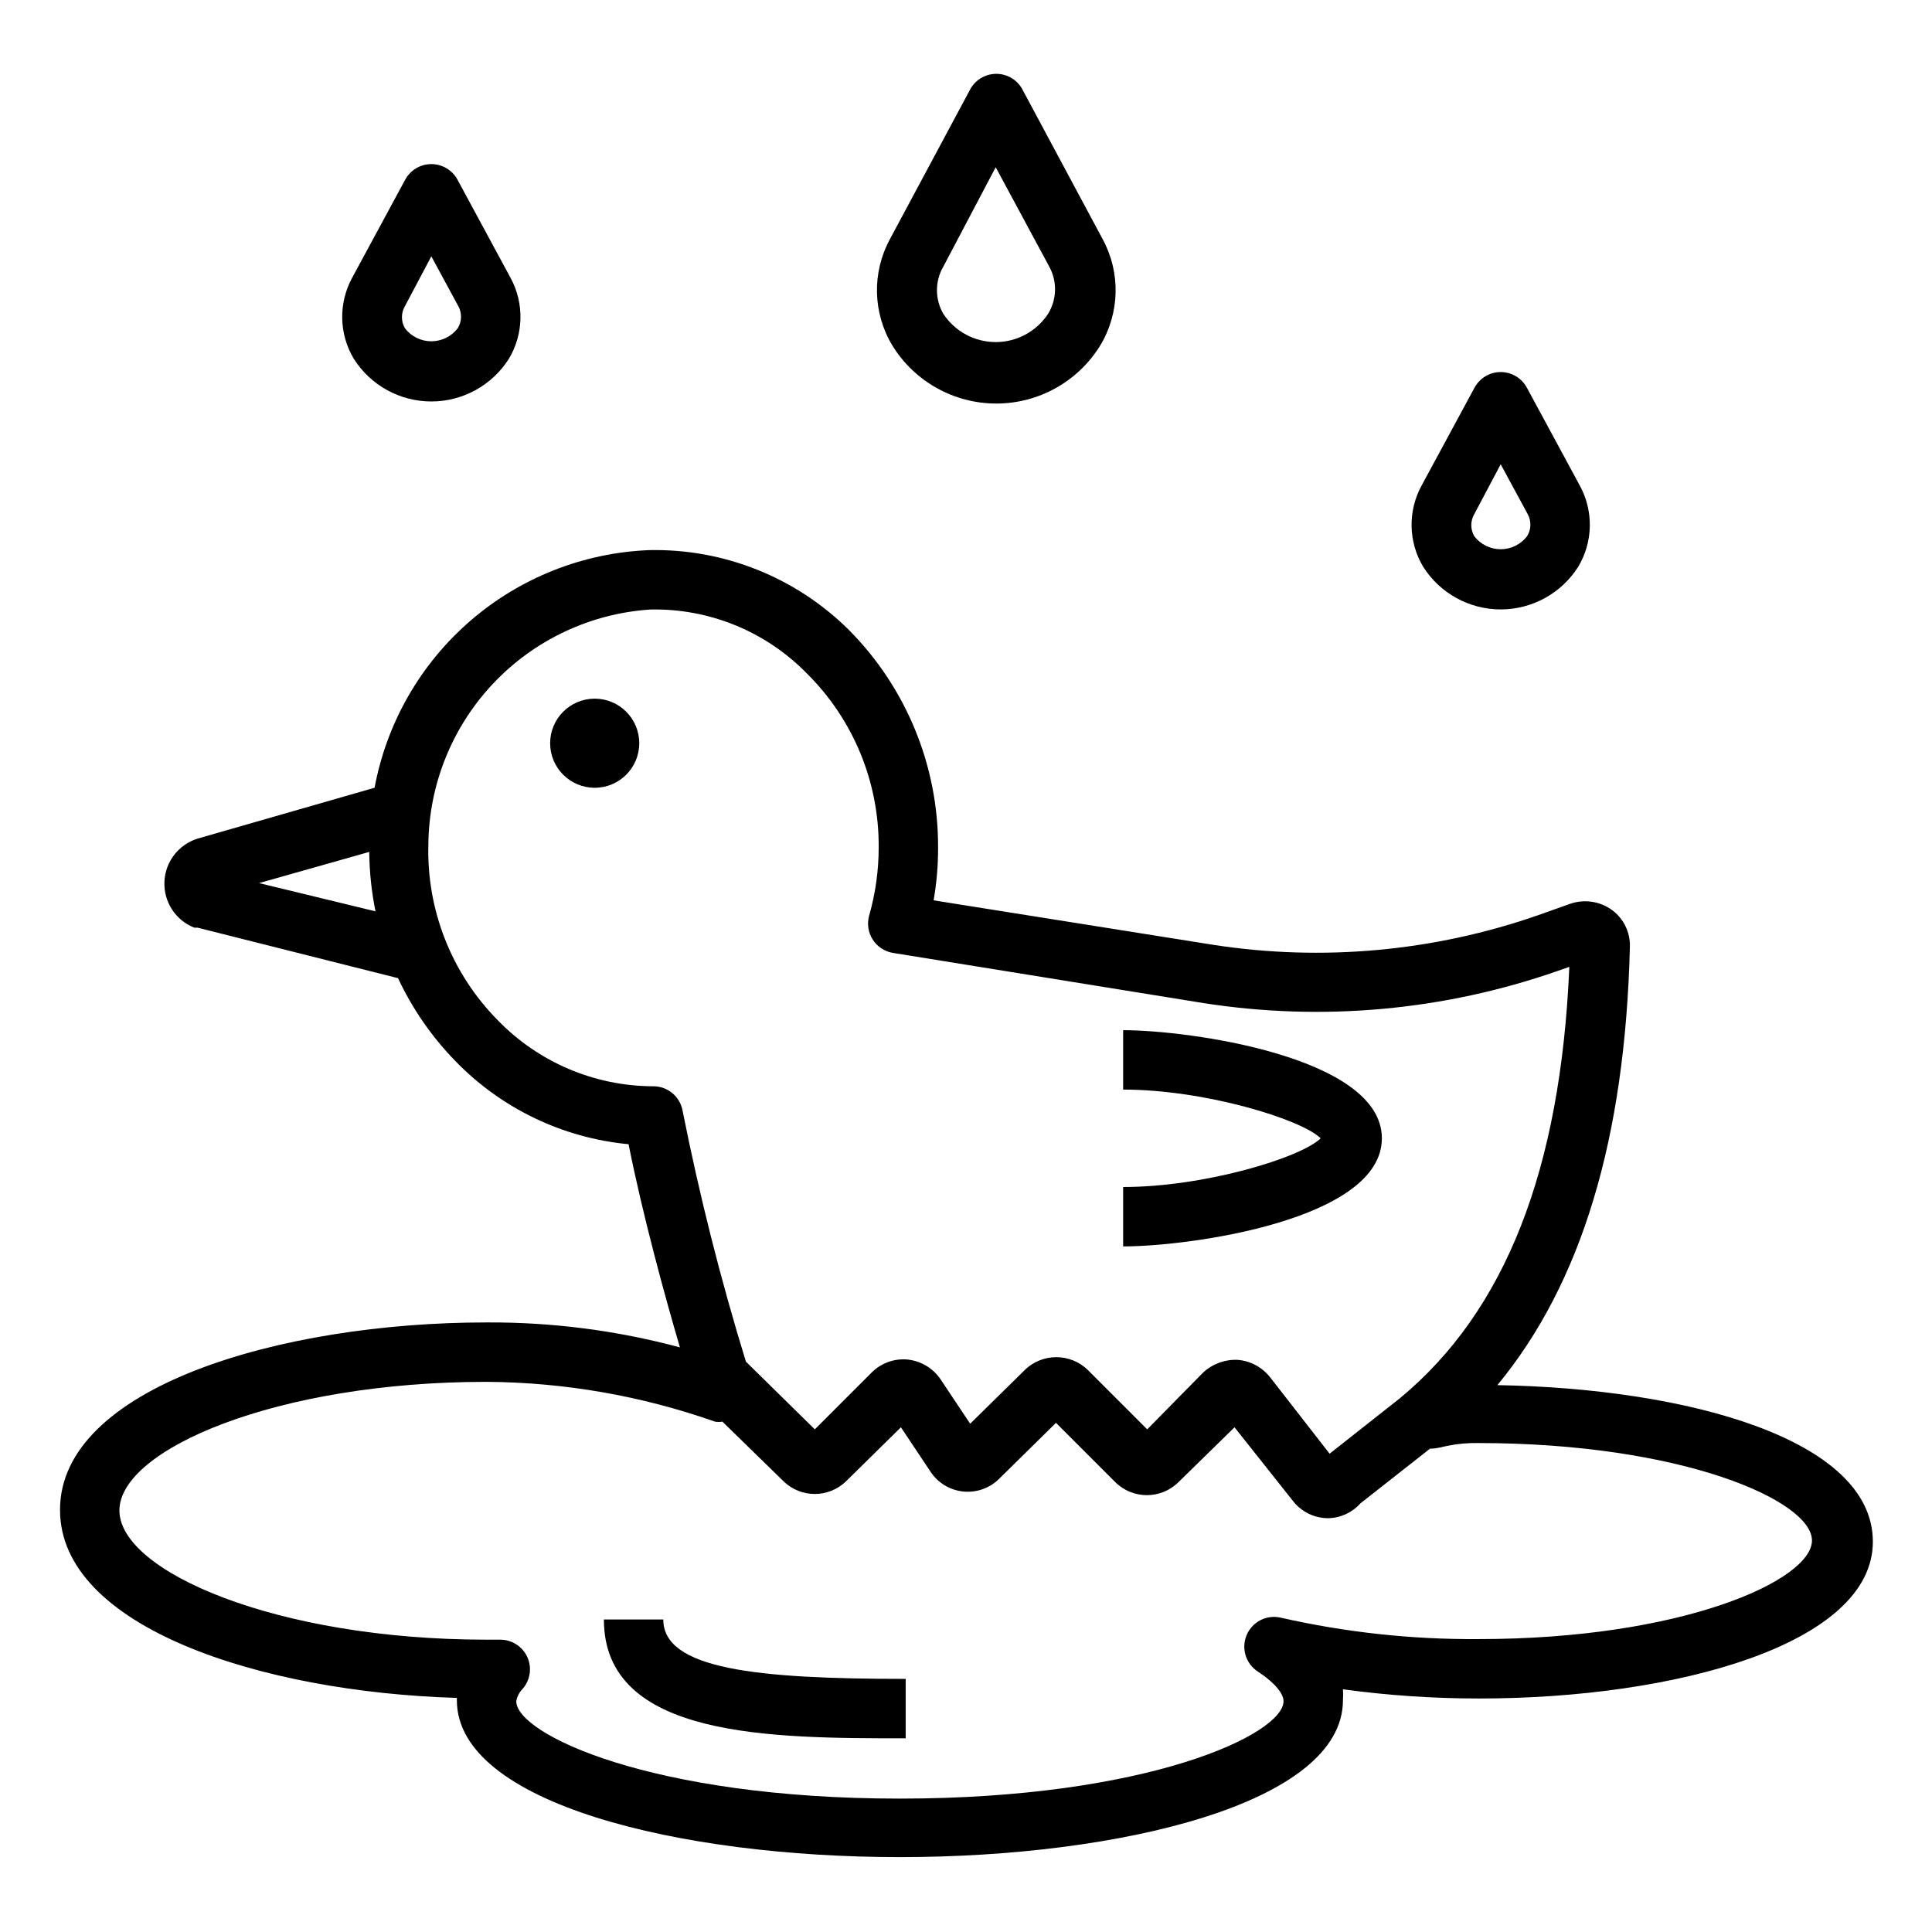 <?xml version="1.0" encoding="UTF-8"?>
<!-- Uploaded to: ICON Repo, www.iconrepo.com, Generator: ICON Repo Mixer Tools -->
<svg fill="#000000" width="800px" height="800px" version="1.1" viewBox="144 144 512 512" xmlns="http://www.w3.org/2000/svg">
 <g>
  <path d="m313.41 340.96c0 6.523-5.285 11.809-11.809 11.809-6.519 0-11.809-5.285-11.809-11.809 0-6.519 5.289-11.809 11.809-11.809 6.523 0 11.809 5.289 11.809 11.809"/>
  <path d="m510.21 445.66c0-21.57-51.012-28.652-68.566-28.652v15.742c21.648 0 47.23 7.871 52.348 12.91-5.195 5.117-30.699 12.91-52.348 12.91v15.742c17.871 0 68.566-7.082 68.566-28.652z"/>
  <path d="m540.83 511.07c22.277-27 33.852-65.258 35.109-116.19 0.109-3.848-1.688-7.5-4.801-9.762-3.223-2.309-7.363-2.894-11.102-1.574l-8.422 2.992c-27.578 9.613-57.094 12.316-85.961 7.871l-74.234-11.809c0.809-4.652 1.203-9.367 1.18-14.09 0.066-21.555-8.43-42.254-23.613-57.547-14.031-13.941-33.125-21.586-52.902-21.176-17.477 0.688-34.207 7.293-47.438 18.738-13.23 11.441-22.18 27.043-25.379 44.238l-46.836 13.461c-5.094 1.551-8.648 6.156-8.859 11.473-0.211 5.32 2.961 10.191 7.914 12.145h0.867l53.137 13.383h-0.004c3.781 8.086 8.891 15.484 15.117 21.883 12.191 12.625 28.496 20.473 45.973 22.121 3.777 18.895 9.605 40.227 13.617 53.844-16.711-4.488-33.945-6.711-51.246-6.613-54.789 0-113.04 17.242-113.04 49.676 0 30.938 52.82 48.254 105.17 49.828v0.629c0 27.316 59.039 41.562 117.37 41.562 58.332 0 117.45-14.25 117.45-41.562 0.07-0.969 0.07-1.941 0-2.91 11.977 1.629 24.047 2.445 36.133 2.438 51.875 0 104.3-14.328 104.3-41.562 0-27.238-49.359-40.621-99.504-41.484zm-328.18-133.04 29.207-8.266h-0.004c0.051 5.289 0.602 10.562 1.656 15.746zm104.46 53.844c-15.559-0.035-30.438-6.367-41.25-17.555-12.191-12.363-18.816-29.164-18.34-46.523 0.145-15.879 6.281-31.121 17.188-42.668 10.902-11.547 25.77-18.547 41.617-19.598 15.574-0.344 30.594 5.785 41.484 16.926 12.289 12.16 19.156 28.762 19.051 46.051 0.008 6.121-0.84 12.215-2.519 18.105-0.613 2.156-0.277 4.477 0.926 6.367 1.203 1.895 3.156 3.188 5.371 3.551l82.344 13.305c31.473 4.91 63.676 1.988 93.754-8.504l3.148-1.102c-2.281 53.844-17.004 91.238-44.871 114.3l-18.656 14.719-15.742-20.23v0.004c-2.09-2.676-5.199-4.359-8.582-4.644-3.398-0.156-6.719 1.066-9.211 3.383l-14.797 15.035-15.742-15.742h-0.004c-4.644-4.519-12.043-4.519-16.688 0l-14.484 14.25-7.871-11.809c-1.996-2.91-5.156-4.809-8.66-5.195-3.523-0.348-7.012 0.895-9.527 3.383l-15.113 15.113-18.262-17.949v0.004c-6.715-21.848-12.312-44.023-16.77-66.441-0.652-3.789-3.949-6.551-7.793-6.535zm218.68 146.5c-17.609 0.129-35.172-1.773-52.348-5.668-3.727-0.883-7.547 1.043-9.051 4.566-1.504 3.508-0.277 7.586 2.91 9.684 5.039 3.305 6.848 6.141 6.848 7.871 0 8.738-35.895 25.82-101.71 25.82-65.809 0-101.63-17.082-101.63-25.82h0.004c0.23-1.254 0.832-2.406 1.73-3.309 2.008-2.332 2.469-5.625 1.184-8.422-1.293-2.789-4.09-4.574-7.164-4.566h-3.621c-55.734 0-97.297-18.105-97.297-34.242-0.004-16.137 41.562-34.086 97.297-34.086 20.621 0.133 41.082 3.695 60.535 10.547 0.652 0.113 1.316 0.113 1.969 0l16.137 15.742v0.004c4.629 4.562 12.059 4.562 16.688 0l14.484-14.25 7.871 11.809c1.961 2.949 5.141 4.863 8.664 5.215 3.523 0.348 7.019-0.898 9.523-3.402l15.035-14.801 15.742 15.742c4.629 4.562 12.062 4.562 16.691 0l14.879-14.562 15.426 19.445c2.246 2.941 5.746 4.664 9.449 4.644 3.254-0.074 6.336-1.5 8.5-3.938l18.422-14.484c1.969 0 3.465-0.551 4.801-0.789v0.004c2.59-0.52 5.231-0.754 7.871-0.711 54.082 0 88.559 15.273 88.559 25.82 0.004 10.551-34.32 26.137-88.402 26.137z"/>
  <path d="m400.94 168.01-21.098 39.359h0.004c-4.809 8.84-4.57 19.566 0.629 28.18 5.887 9.566 16.316 15.395 27.551 15.395s21.664-5.828 27.551-15.395c5.199-8.613 5.441-19.34 0.633-28.18l-21.098-39.359c-1.316-2.719-4.066-4.441-7.086-4.441-3.016 0-5.769 1.723-7.086 4.441zm20.781 59.199 0.004-0.004c-3.078 4.652-8.281 7.449-13.855 7.449-5.578 0-10.781-2.797-13.855-7.449-2.281-3.887-2.281-8.707 0-12.594l13.855-26.293 14.168 26.293c2.188 3.945 2.066 8.762-0.312 12.594z"/>
  <path d="m534.77 246.73-14.09 26.055c-3.629 6.723-3.449 14.859 0.473 21.414 4.461 7.039 12.215 11.305 20.547 11.305 8.332 0 16.086-4.266 20.547-11.305 3.922-6.555 4.102-14.691 0.473-21.414l-14.09-26.055h-0.004c-1.371-2.547-4.031-4.133-6.926-4.133-2.894 0-5.555 1.586-6.93 4.133zm13.934 39.359c-1.668 2.184-4.258 3.465-7.004 3.465-2.746 0-5.34-1.281-7.008-3.465-1.039-1.801-1.039-4.023 0-5.824l7.008-13.227 7.164 13.227c0.992 1.828 0.93 4.051-0.16 5.824z"/>
  <path d="m251.38 191.62-14.09 26.059c-3.633 6.719-3.453 14.855 0.473 21.41 4.457 7.039 12.211 11.305 20.543 11.305s16.086-4.266 20.547-11.305c3.926-6.555 4.106-14.691 0.473-21.41l-14.09-26.059c-1.375-2.547-4.035-4.133-6.93-4.133-2.891 0-5.551 1.586-6.926 4.133zm13.934 39.359c-1.668 2.184-4.258 3.465-7.008 3.465-2.746 0-5.336-1.281-7.004-3.465-1.043-1.801-1.043-4.019 0-5.824l7.004-13.223 7.164 13.227v-0.004c0.992 1.832 0.934 4.051-0.156 5.824z"/>
  <path d="m319.78 573.18h-15.742c0 31.488 44.32 31.488 79.98 31.488v-15.746c-39.676 0-64.238-2.598-64.238-15.742z"/>
 </g>
</svg>